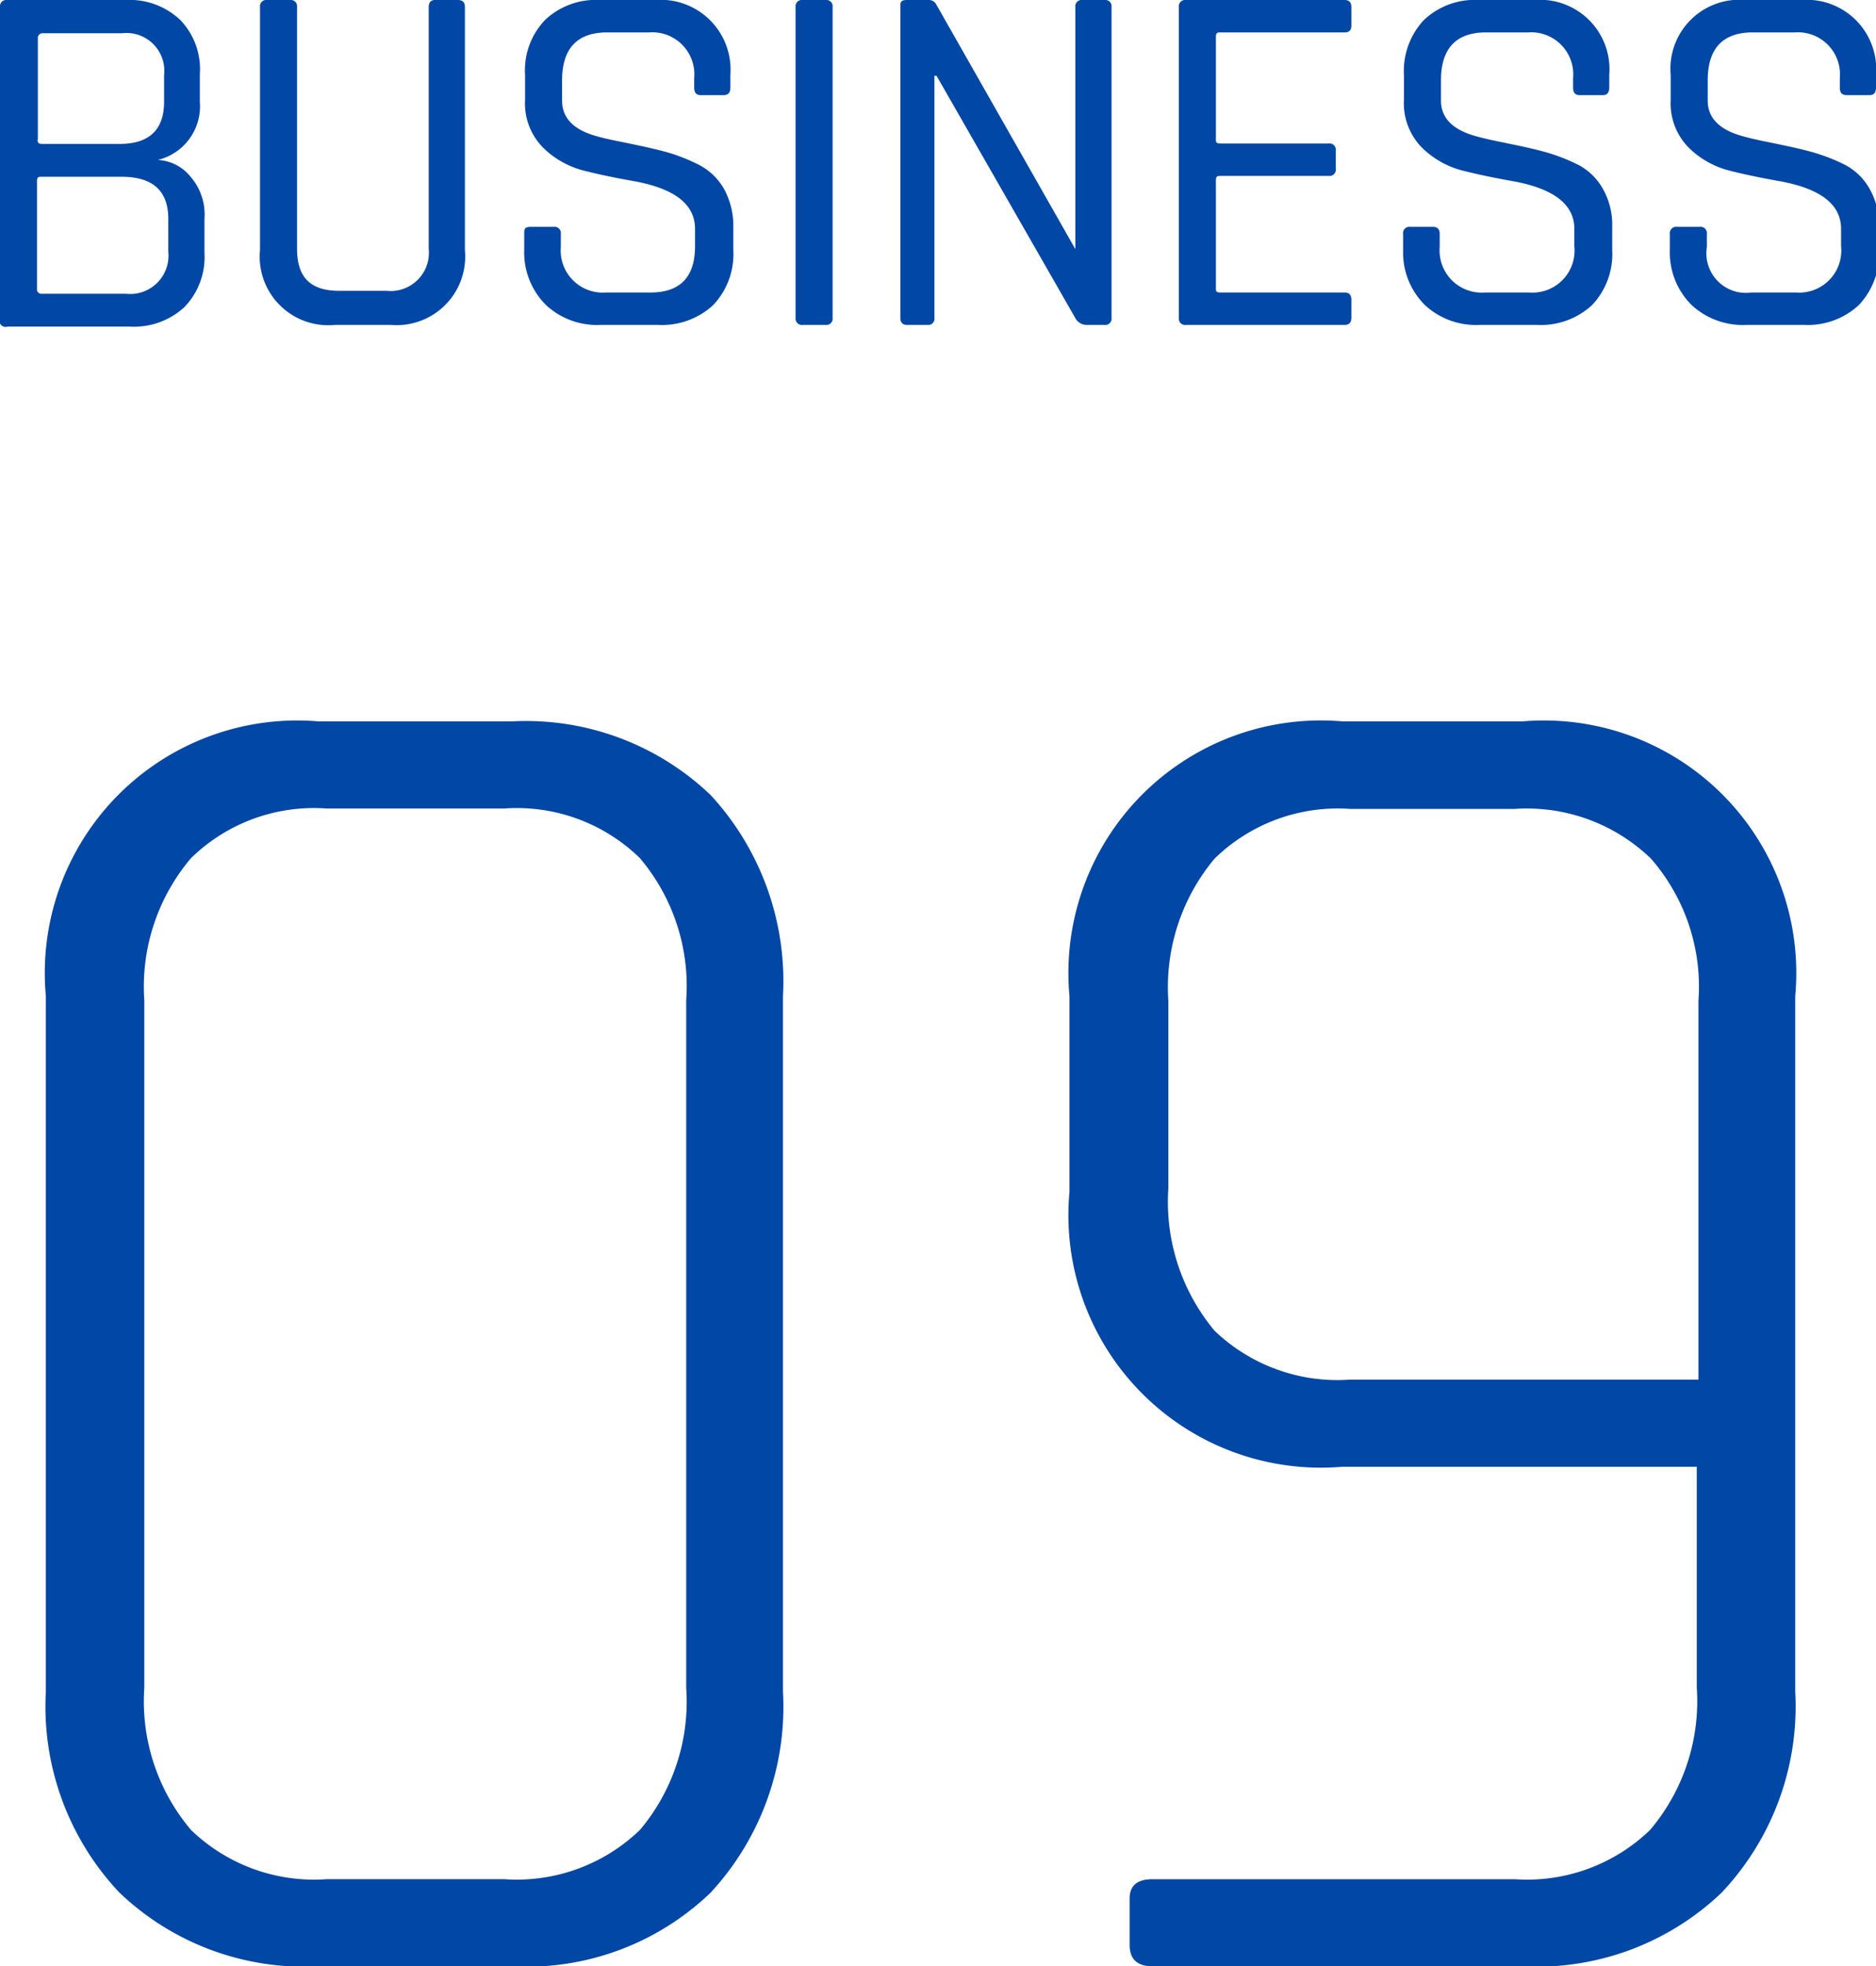 <svg id="レイヤー_1" data-name="レイヤー 1" xmlns="http://www.w3.org/2000/svg" viewBox="0 0 44.59 46.72"><defs><style>.cls-1{isolation:isolate;}.cls-2{fill:#0147a5;}</style></defs><g id="_09" data-name=" 09" class="cls-1"><g class="cls-1"><path class="cls-2" d="M182.48,180.42h-4.6a6.36,6.36,0,0,1-4.73-1.75,6.44,6.44,0,0,1-1.75-4.78V157.37a6,6,0,0,1,6.48-6.53h4.6a6.35,6.35,0,0,1,4.72,1.75,6.52,6.52,0,0,1,1.72,4.78v16.52a6.5,6.5,0,0,1-1.72,4.78A6.31,6.31,0,0,1,182.48,180.42Zm-4.41-2.07h4.23a4.22,4.22,0,0,0,3.22-1.17,4.73,4.73,0,0,0,1.1-3.38V157.47a4.71,4.71,0,0,0-1.1-3.38,4.19,4.19,0,0,0-3.22-1.18h-4.23a4.18,4.18,0,0,0-3.22,1.18,4.72,4.72,0,0,0-1.11,3.38V173.8a4.73,4.73,0,0,0,1.11,3.38A4.21,4.21,0,0,0,178.07,178.35Z" transform="translate(-170.31 -133.7)"/><path class="cls-2" d="M206.5,180.42h-8.79c-.37,0-.55-.17-.55-.51v-1.1c0-.31.18-.46.55-.46h8.6a4.21,4.21,0,0,0,3.22-1.17,4.73,4.73,0,0,0,1.11-3.38v-5.25h-8.42a6,6,0,0,1-6.49-6.53v-4.65a6,6,0,0,1,6.49-6.53h4.28a6,6,0,0,1,6.48,6.53v16.52a6.44,6.44,0,0,1-1.75,4.78A6.36,6.36,0,0,1,206.5,180.42Zm-4.1-13.94h8.28v-9a4.63,4.63,0,0,0-1.13-3.38,4.25,4.25,0,0,0-3.24-1.18H202.4a4.19,4.19,0,0,0-3.22,1.18,4.76,4.76,0,0,0-1.1,3.38v4.46a4.77,4.77,0,0,0,1.1,3.38A4.22,4.22,0,0,0,202.4,166.48Z" transform="translate(-170.31 -133.7)"/></g></g><g id="BUSINESS" class="cls-1"><g class="cls-1"><path class="cls-2" d="M170.31,141.25v-7.38a.15.15,0,0,1,.17-.17h2.82a1.75,1.75,0,0,1,1.29.47,1.68,1.68,0,0,1,.47,1.29v.66a1.31,1.31,0,0,1-1,1.38,1.07,1.07,0,0,1,.78.4,1.37,1.37,0,0,1,.33,1v.81a1.71,1.71,0,0,1-.48,1.29,1.77,1.77,0,0,1-1.3.46h-2.9A.15.15,0,0,1,170.31,141.25Zm1-4.13h1.84c.71,0,1.06-.34,1.06-1v-.63a.9.9,0,0,0-1-1h-1.88a.11.11,0,0,0-.12.12V137C171.19,137.09,171.23,137.12,171.31,137.12Zm0,3.56h2a.91.91,0,0,0,1-1v-.78q0-1-1.11-1h-1.89c-.08,0-.12,0-.12.1v2.6A.11.11,0,0,0,171.31,140.68Z" transform="translate(-170.31 -133.7)"/><path class="cls-2" d="M180.65,133.7h.54c.12,0,.17.06.17.16v5.78a1.63,1.63,0,0,1-1.76,1.78h-1.33a1.63,1.63,0,0,1-1.78-1.78v-5.77a.15.15,0,0,1,.17-.17h.54a.15.15,0,0,1,.17.17v5.74c0,.69.33,1,1,1h1.13a.91.91,0,0,0,1-1v-5.74C180.5,133.76,180.55,133.7,180.65,133.7Z" transform="translate(-170.31 -133.7)"/><path class="cls-2" d="M182.77,139.64v-.38c0-.11,0-.17.16-.17h.54a.15.15,0,0,1,.17.17v.31a1,1,0,0,0,1.07,1.08h1.06c.71,0,1.06-.37,1.06-1.1v-.41c0-.58-.47-.95-1.42-1.13-.4-.07-.8-.15-1.2-.25a2.13,2.13,0,0,1-1-.56,1.5,1.5,0,0,1-.42-1.13v-.59a1.73,1.73,0,0,1,.47-1.3,1.75,1.75,0,0,1,1.3-.48h1.33a1.66,1.66,0,0,1,1.78,1.78v.3c0,.12-.05.18-.16.18h-.55q-.15,0-.15-.18v-.22a1,1,0,0,0-1.07-1.09h-1c-.71,0-1.07.38-1.07,1.14v.48c0,.41.27.69.8.84.24.07.51.12.8.18s.57.12.87.2a4.33,4.33,0,0,1,.79.31,1.47,1.47,0,0,1,.59.57,1.83,1.83,0,0,1,.22.91v.54a1.76,1.76,0,0,1-.48,1.31,1.79,1.79,0,0,1-1.3.47h-1.38a1.78,1.78,0,0,1-1.29-.47A1.76,1.76,0,0,1,182.77,139.64Z" transform="translate(-170.31 -133.7)"/><path class="cls-2" d="M190.1,133.87v7.38a.15.15,0,0,1-.17.17h-.54a.15.15,0,0,1-.17-.17v-7.38a.15.15,0,0,1,.17-.17h.54A.15.15,0,0,1,190.1,133.87Z" transform="translate(-170.31 -133.7)"/><path class="cls-2" d="M192.4,141.42h-.53c-.11,0-.16-.06-.16-.17v-7.38c0-.11,0-.17.16-.17h.5a.2.2,0,0,1,.19.1l3.31,5.82h0v-5.75a.15.15,0,0,1,.17-.17h.52a.15.15,0,0,1,.17.17v7.38a.15.15,0,0,1-.17.17h-.44a.31.31,0,0,1-.25-.16l-3.3-5.76h-.05v5.75A.15.15,0,0,1,192.4,141.42Z" transform="translate(-170.31 -133.7)"/><path class="cls-2" d="M202.27,141.42H198.5a.15.15,0,0,1-.17-.17v-7.38a.15.15,0,0,1,.17-.17h3.77c.11,0,.16.06.16.17v.43c0,.12-.05.17-.16.17h-2.94c-.08,0-.12,0-.12.11V137c0,.08,0,.11.12.11h2.56a.15.15,0,0,1,.17.17v.43a.15.15,0,0,1-.17.17h-2.56c-.08,0-.12,0-.12.11v2.55c0,.08,0,.11.12.11h2.94c.11,0,.16.06.16.17v.43C202.43,141.36,202.38,141.42,202.27,141.42Z" transform="translate(-170.31 -133.7)"/><path class="cls-2" d="M203.66,139.64v-.38a.15.15,0,0,1,.17-.17h.54c.11,0,.16.06.16.17v.31a1,1,0,0,0,1.07,1.08h1.06a1,1,0,0,0,1.07-1.1v-.41c0-.58-.48-.95-1.43-1.13-.4-.07-.8-.15-1.2-.25a2.13,2.13,0,0,1-1-.56,1.5,1.5,0,0,1-.42-1.13v-.59a1.77,1.77,0,0,1,.47-1.3,1.75,1.75,0,0,1,1.3-.48h1.34a1.65,1.65,0,0,1,1.77,1.78v.3q0,.18-.15.18h-.56q-.15,0-.15-.18v-.22a1,1,0,0,0-1.07-1.09h-1c-.71,0-1.07.38-1.07,1.14v.48q0,.61.81.84c.24.07.5.12.79.18s.58.12.87.2a4.44,4.44,0,0,1,.8.31,1.44,1.44,0,0,1,.58.57,1.73,1.73,0,0,1,.22.91v.54a1.76,1.76,0,0,1-.48,1.31,1.79,1.79,0,0,1-1.3.47h-1.38a1.78,1.78,0,0,1-1.29-.47A1.76,1.76,0,0,1,203.66,139.64Z" transform="translate(-170.31 -133.7)"/><path class="cls-2" d="M210,139.64v-.38a.15.15,0,0,1,.17-.17h.54a.15.15,0,0,1,.17.17v.31a.94.94,0,0,0,1.06,1.08H213a1,1,0,0,0,1.07-1.1v-.41c0-.58-.48-.95-1.43-1.13-.4-.07-.8-.15-1.2-.25a2.13,2.13,0,0,1-1-.56,1.5,1.5,0,0,1-.42-1.13v-.59a1.64,1.64,0,0,1,1.78-1.78h1.33a1.65,1.65,0,0,1,1.77,1.78v.3q0,.18-.15.18h-.55c-.11,0-.16-.06-.16-.18v-.22a1,1,0,0,0-1.07-1.09h-1c-.71,0-1.07.38-1.07,1.14v.48q0,.61.81.84c.24.07.5.12.79.18s.58.12.87.2a4.44,4.44,0,0,1,.8.31,1.44,1.44,0,0,1,.58.57,1.73,1.73,0,0,1,.22.91v.54a1.76,1.76,0,0,1-.48,1.31,1.78,1.78,0,0,1-1.29.47h-1.38a1.79,1.79,0,0,1-1.3-.47A1.76,1.76,0,0,1,210,139.64Z" transform="translate(-170.31 -133.7)"/></g></g></svg>